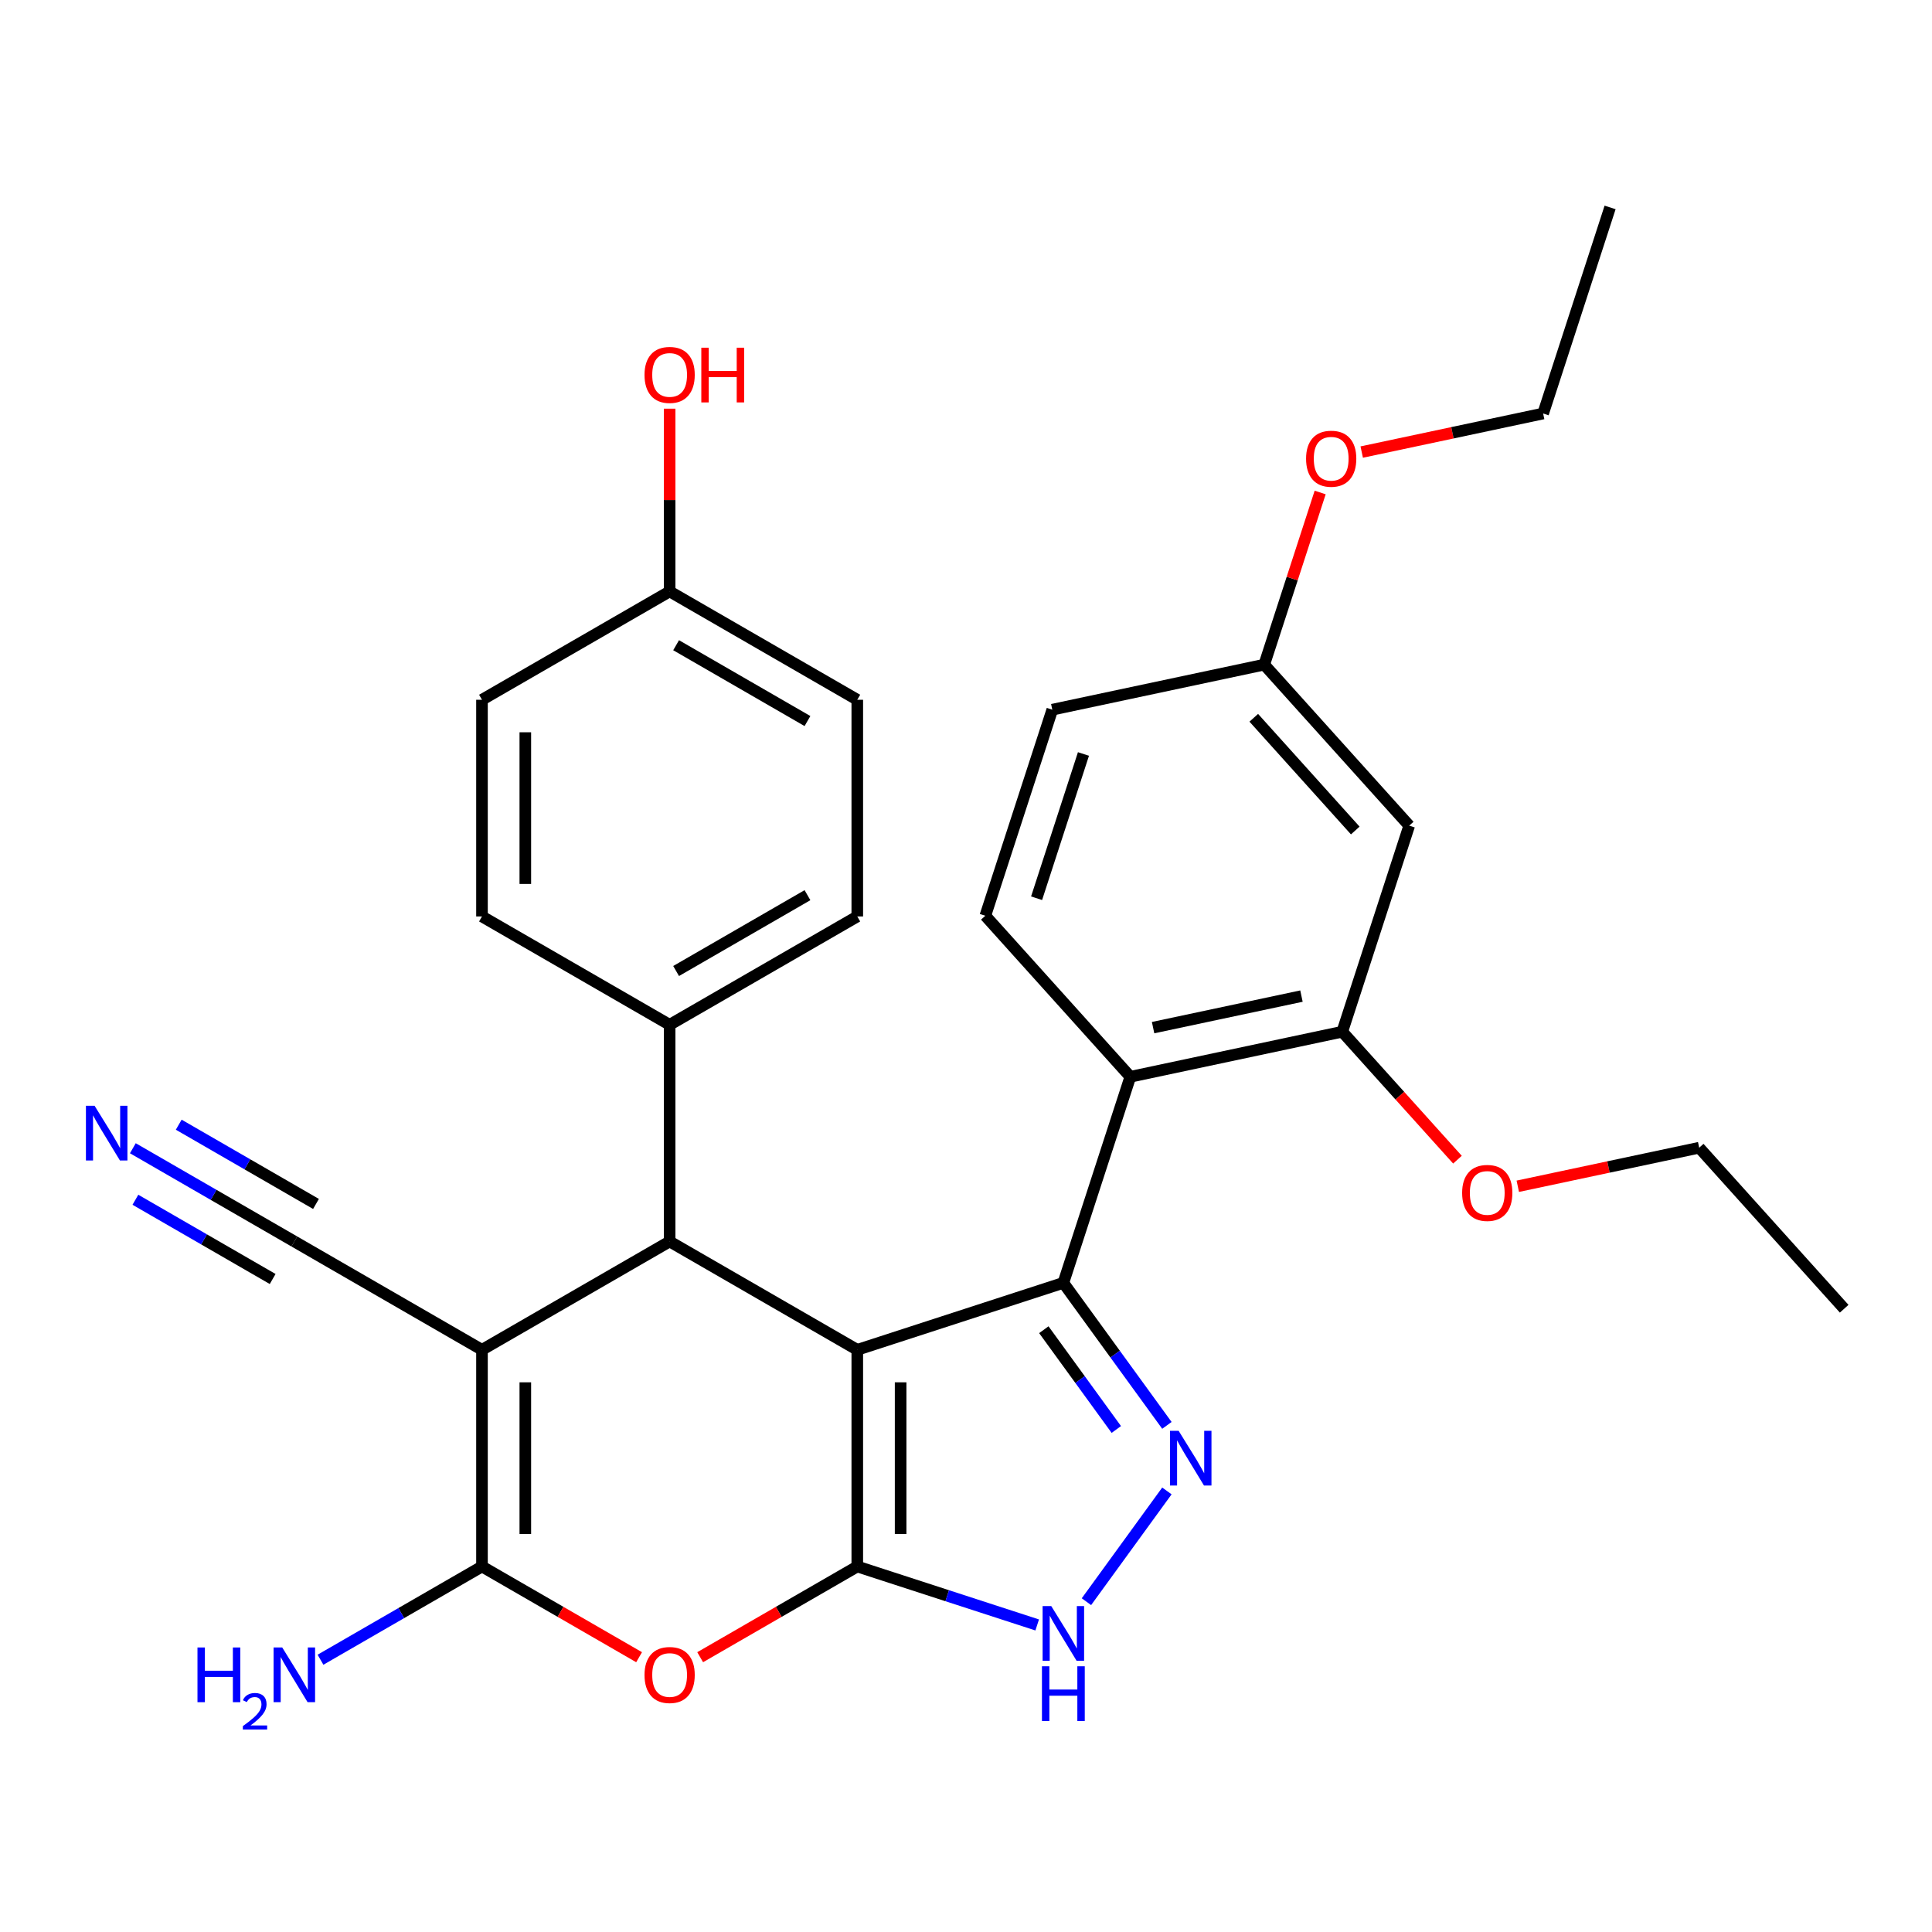 <?xml version='1.0' encoding='iso-8859-1'?>
<svg version='1.1' baseProfile='full'
              xmlns='http://www.w3.org/2000/svg'
                      xmlns:rdkit='http://www.rdkit.org/xml'
                      xmlns:xlink='http://www.w3.org/1999/xlink'
                  xml:space='preserve'
width='1000px' height='1000px' viewBox='0 0 1000 1000'>
<!-- END OF HEADER -->
<rect style='opacity:1.0;fill:#FFFFFF;stroke:none' width='1000' height='1000' x='0' y='0'> </rect>
<path class='bond-0' d='M 443.728,698.662 L 443.728,810.815' style='fill:none;fill-rule:evenodd;stroke:#000000;stroke-width:6px;stroke-linecap:butt;stroke-linejoin:miter;stroke-opacity:1' />
<path class='bond-0' d='M 466.159,715.485 L 466.159,793.992' style='fill:none;fill-rule:evenodd;stroke:#000000;stroke-width:6px;stroke-linecap:butt;stroke-linejoin:miter;stroke-opacity:1' />
<path class='bond-1' d='M 443.728,698.662 L 550.392,664.005' style='fill:none;fill-rule:evenodd;stroke:#000000;stroke-width:6px;stroke-linecap:butt;stroke-linejoin:miter;stroke-opacity:1' />
<path class='bond-3' d='M 443.728,698.662 L 346.6,642.585' style='fill:none;fill-rule:evenodd;stroke:#000000;stroke-width:6px;stroke-linecap:butt;stroke-linejoin:miter;stroke-opacity:1' />
<path class='bond-6' d='M 443.728,810.815 L 403.066,834.292' style='fill:none;fill-rule:evenodd;stroke:#000000;stroke-width:6px;stroke-linecap:butt;stroke-linejoin:miter;stroke-opacity:1' />
<path class='bond-6' d='M 403.066,834.292 L 362.404,857.768' style='fill:none;fill-rule:evenodd;stroke:#FF0000;stroke-width:6px;stroke-linecap:butt;stroke-linejoin:miter;stroke-opacity:1' />
<path class='bond-7' d='M 443.728,810.815 L 490.288,825.944' style='fill:none;fill-rule:evenodd;stroke:#000000;stroke-width:6px;stroke-linecap:butt;stroke-linejoin:miter;stroke-opacity:1' />
<path class='bond-7' d='M 490.288,825.944 L 536.848,841.072' style='fill:none;fill-rule:evenodd;stroke:#0000FF;stroke-width:6px;stroke-linecap:butt;stroke-linejoin:miter;stroke-opacity:1' />
<path class='bond-5' d='M 550.392,664.005 L 577.191,700.89' style='fill:none;fill-rule:evenodd;stroke:#000000;stroke-width:6px;stroke-linecap:butt;stroke-linejoin:miter;stroke-opacity:1' />
<path class='bond-5' d='M 577.191,700.89 L 603.989,737.775' style='fill:none;fill-rule:evenodd;stroke:#0000FF;stroke-width:6px;stroke-linecap:butt;stroke-linejoin:miter;stroke-opacity:1' />
<path class='bond-5' d='M 540.285,688.255 L 559.044,714.074' style='fill:none;fill-rule:evenodd;stroke:#000000;stroke-width:6px;stroke-linecap:butt;stroke-linejoin:miter;stroke-opacity:1' />
<path class='bond-5' d='M 559.044,714.074 L 577.803,739.894' style='fill:none;fill-rule:evenodd;stroke:#0000FF;stroke-width:6px;stroke-linecap:butt;stroke-linejoin:miter;stroke-opacity:1' />
<path class='bond-8' d='M 550.392,664.005 L 585.05,557.34' style='fill:none;fill-rule:evenodd;stroke:#000000;stroke-width:6px;stroke-linecap:butt;stroke-linejoin:miter;stroke-opacity:1' />
<path class='bond-2' d='M 249.473,698.662 L 346.6,642.585' style='fill:none;fill-rule:evenodd;stroke:#000000;stroke-width:6px;stroke-linecap:butt;stroke-linejoin:miter;stroke-opacity:1' />
<path class='bond-4' d='M 249.473,698.662 L 249.473,810.815' style='fill:none;fill-rule:evenodd;stroke:#000000;stroke-width:6px;stroke-linecap:butt;stroke-linejoin:miter;stroke-opacity:1' />
<path class='bond-4' d='M 271.903,715.485 L 271.903,793.992' style='fill:none;fill-rule:evenodd;stroke:#000000;stroke-width:6px;stroke-linecap:butt;stroke-linejoin:miter;stroke-opacity:1' />
<path class='bond-9' d='M 249.473,698.662 L 152.345,642.585' style='fill:none;fill-rule:evenodd;stroke:#000000;stroke-width:6px;stroke-linecap:butt;stroke-linejoin:miter;stroke-opacity:1' />
<path class='bond-12' d='M 346.6,642.585 L 346.6,530.432' style='fill:none;fill-rule:evenodd;stroke:#000000;stroke-width:6px;stroke-linecap:butt;stroke-linejoin:miter;stroke-opacity:1' />
<path class='bond-15' d='M 249.473,810.815 L 207.681,834.944' style='fill:none;fill-rule:evenodd;stroke:#000000;stroke-width:6px;stroke-linecap:butt;stroke-linejoin:miter;stroke-opacity:1' />
<path class='bond-15' d='M 207.681,834.944 L 165.889,859.073' style='fill:none;fill-rule:evenodd;stroke:#0000FF;stroke-width:6px;stroke-linecap:butt;stroke-linejoin:miter;stroke-opacity:1' />
<path class='bond-31' d='M 249.473,810.815 L 290.134,834.292' style='fill:none;fill-rule:evenodd;stroke:#000000;stroke-width:6px;stroke-linecap:butt;stroke-linejoin:miter;stroke-opacity:1' />
<path class='bond-31' d='M 290.134,834.292 L 330.796,857.768' style='fill:none;fill-rule:evenodd;stroke:#FF0000;stroke-width:6px;stroke-linecap:butt;stroke-linejoin:miter;stroke-opacity:1' />
<path class='bond-30' d='M 603.989,771.703 L 562.336,829.033' style='fill:none;fill-rule:evenodd;stroke:#0000FF;stroke-width:6px;stroke-linecap:butt;stroke-linejoin:miter;stroke-opacity:1' />
<path class='bond-10' d='M 585.05,557.34 L 694.752,534.022' style='fill:none;fill-rule:evenodd;stroke:#000000;stroke-width:6px;stroke-linecap:butt;stroke-linejoin:miter;stroke-opacity:1' />
<path class='bond-10' d='M 596.841,531.902 L 673.633,515.58' style='fill:none;fill-rule:evenodd;stroke:#000000;stroke-width:6px;stroke-linecap:butt;stroke-linejoin:miter;stroke-opacity:1' />
<path class='bond-13' d='M 585.05,557.34 L 510.004,473.994' style='fill:none;fill-rule:evenodd;stroke:#000000;stroke-width:6px;stroke-linecap:butt;stroke-linejoin:miter;stroke-opacity:1' />
<path class='bond-11' d='M 152.345,642.585 L 110.553,618.457' style='fill:none;fill-rule:evenodd;stroke:#000000;stroke-width:6px;stroke-linecap:butt;stroke-linejoin:miter;stroke-opacity:1' />
<path class='bond-11' d='M 110.553,618.457 L 68.761,594.328' style='fill:none;fill-rule:evenodd;stroke:#0000FF;stroke-width:6px;stroke-linecap:butt;stroke-linejoin:miter;stroke-opacity:1' />
<path class='bond-11' d='M 163.56,623.16 L 128.037,602.65' style='fill:none;fill-rule:evenodd;stroke:#000000;stroke-width:6px;stroke-linecap:butt;stroke-linejoin:miter;stroke-opacity:1' />
<path class='bond-11' d='M 128.037,602.65 L 92.514,582.141' style='fill:none;fill-rule:evenodd;stroke:#0000FF;stroke-width:6px;stroke-linecap:butt;stroke-linejoin:miter;stroke-opacity:1' />
<path class='bond-11' d='M 141.129,662.011 L 105.606,641.502' style='fill:none;fill-rule:evenodd;stroke:#000000;stroke-width:6px;stroke-linecap:butt;stroke-linejoin:miter;stroke-opacity:1' />
<path class='bond-11' d='M 105.606,641.502 L 70.083,620.992' style='fill:none;fill-rule:evenodd;stroke:#0000FF;stroke-width:6px;stroke-linecap:butt;stroke-linejoin:miter;stroke-opacity:1' />
<path class='bond-14' d='M 694.752,534.022 L 729.41,427.358' style='fill:none;fill-rule:evenodd;stroke:#000000;stroke-width:6px;stroke-linecap:butt;stroke-linejoin:miter;stroke-opacity:1' />
<path class='bond-20' d='M 694.752,534.022 L 724.566,567.134' style='fill:none;fill-rule:evenodd;stroke:#000000;stroke-width:6px;stroke-linecap:butt;stroke-linejoin:miter;stroke-opacity:1' />
<path class='bond-20' d='M 724.566,567.134 L 754.379,600.245' style='fill:none;fill-rule:evenodd;stroke:#FF0000;stroke-width:6px;stroke-linecap:butt;stroke-linejoin:miter;stroke-opacity:1' />
<path class='bond-16' d='M 346.6,530.432 L 443.728,474.355' style='fill:none;fill-rule:evenodd;stroke:#000000;stroke-width:6px;stroke-linecap:butt;stroke-linejoin:miter;stroke-opacity:1' />
<path class='bond-16' d='M 349.954,502.595 L 417.944,463.341' style='fill:none;fill-rule:evenodd;stroke:#000000;stroke-width:6px;stroke-linecap:butt;stroke-linejoin:miter;stroke-opacity:1' />
<path class='bond-17' d='M 346.6,530.432 L 249.473,474.355' style='fill:none;fill-rule:evenodd;stroke:#000000;stroke-width:6px;stroke-linecap:butt;stroke-linejoin:miter;stroke-opacity:1' />
<path class='bond-19' d='M 510.004,473.994 L 544.662,367.33' style='fill:none;fill-rule:evenodd;stroke:#000000;stroke-width:6px;stroke-linecap:butt;stroke-linejoin:miter;stroke-opacity:1' />
<path class='bond-19' d='M 536.536,464.926 L 560.796,390.261' style='fill:none;fill-rule:evenodd;stroke:#000000;stroke-width:6px;stroke-linecap:butt;stroke-linejoin:miter;stroke-opacity:1' />
<path class='bond-33' d='M 729.41,427.358 L 654.364,344.012' style='fill:none;fill-rule:evenodd;stroke:#000000;stroke-width:6px;stroke-linecap:butt;stroke-linejoin:miter;stroke-opacity:1' />
<path class='bond-33' d='M 701.483,429.865 L 648.952,371.523' style='fill:none;fill-rule:evenodd;stroke:#000000;stroke-width:6px;stroke-linecap:butt;stroke-linejoin:miter;stroke-opacity:1' />
<path class='bond-22' d='M 443.728,474.355 L 443.728,362.202' style='fill:none;fill-rule:evenodd;stroke:#000000;stroke-width:6px;stroke-linecap:butt;stroke-linejoin:miter;stroke-opacity:1' />
<path class='bond-23' d='M 249.473,474.355 L 249.473,362.202' style='fill:none;fill-rule:evenodd;stroke:#000000;stroke-width:6px;stroke-linecap:butt;stroke-linejoin:miter;stroke-opacity:1' />
<path class='bond-23' d='M 271.903,457.532 L 271.903,379.025' style='fill:none;fill-rule:evenodd;stroke:#000000;stroke-width:6px;stroke-linecap:butt;stroke-linejoin:miter;stroke-opacity:1' />
<path class='bond-18' d='M 654.364,344.012 L 544.662,367.33' style='fill:none;fill-rule:evenodd;stroke:#000000;stroke-width:6px;stroke-linecap:butt;stroke-linejoin:miter;stroke-opacity:1' />
<path class='bond-25' d='M 654.364,344.012 L 668.839,299.462' style='fill:none;fill-rule:evenodd;stroke:#000000;stroke-width:6px;stroke-linecap:butt;stroke-linejoin:miter;stroke-opacity:1' />
<path class='bond-25' d='M 668.839,299.462 L 683.315,254.911' style='fill:none;fill-rule:evenodd;stroke:#FF0000;stroke-width:6px;stroke-linecap:butt;stroke-linejoin:miter;stroke-opacity:1' />
<path class='bond-26' d='M 785.601,614.009 L 832.551,604.03' style='fill:none;fill-rule:evenodd;stroke:#FF0000;stroke-width:6px;stroke-linecap:butt;stroke-linejoin:miter;stroke-opacity:1' />
<path class='bond-26' d='M 832.551,604.03 L 879.5,594.051' style='fill:none;fill-rule:evenodd;stroke:#000000;stroke-width:6px;stroke-linecap:butt;stroke-linejoin:miter;stroke-opacity:1' />
<path class='bond-21' d='M 346.6,306.125 L 249.473,362.202' style='fill:none;fill-rule:evenodd;stroke:#000000;stroke-width:6px;stroke-linecap:butt;stroke-linejoin:miter;stroke-opacity:1' />
<path class='bond-24' d='M 346.6,306.125 L 346.6,258.83' style='fill:none;fill-rule:evenodd;stroke:#000000;stroke-width:6px;stroke-linecap:butt;stroke-linejoin:miter;stroke-opacity:1' />
<path class='bond-24' d='M 346.6,258.83 L 346.6,211.535' style='fill:none;fill-rule:evenodd;stroke:#FF0000;stroke-width:6px;stroke-linecap:butt;stroke-linejoin:miter;stroke-opacity:1' />
<path class='bond-32' d='M 346.6,306.125 L 443.728,362.202' style='fill:none;fill-rule:evenodd;stroke:#000000;stroke-width:6px;stroke-linecap:butt;stroke-linejoin:miter;stroke-opacity:1' />
<path class='bond-32' d='M 349.954,333.962 L 417.944,373.216' style='fill:none;fill-rule:evenodd;stroke:#000000;stroke-width:6px;stroke-linecap:butt;stroke-linejoin:miter;stroke-opacity:1' />
<path class='bond-27' d='M 704.825,233.988 L 751.775,224.009' style='fill:none;fill-rule:evenodd;stroke:#FF0000;stroke-width:6px;stroke-linecap:butt;stroke-linejoin:miter;stroke-opacity:1' />
<path class='bond-27' d='M 751.775,224.009 L 798.724,214.03' style='fill:none;fill-rule:evenodd;stroke:#000000;stroke-width:6px;stroke-linecap:butt;stroke-linejoin:miter;stroke-opacity:1' />
<path class='bond-29' d='M 879.5,594.051 L 954.545,677.397' style='fill:none;fill-rule:evenodd;stroke:#000000;stroke-width:6px;stroke-linecap:butt;stroke-linejoin:miter;stroke-opacity:1' />
<path class='bond-28' d='M 798.724,214.03 L 833.382,107.365' style='fill:none;fill-rule:evenodd;stroke:#000000;stroke-width:6px;stroke-linecap:butt;stroke-linejoin:miter;stroke-opacity:1' />
<path  class='atom-6' d='M 610.054 740.579
L 619.334 755.579
Q 620.254 757.059, 621.734 759.739
Q 623.214 762.419, 623.294 762.579
L 623.294 740.579
L 627.054 740.579
L 627.054 768.899
L 623.174 768.899
L 613.214 752.499
Q 612.054 750.579, 610.814 748.379
Q 609.614 746.179, 609.254 745.499
L 609.254 768.899
L 605.574 768.899
L 605.574 740.579
L 610.054 740.579
' fill='#0000FF'/>
<path  class='atom-7' d='M 333.6 866.972
Q 333.6 860.172, 336.96 856.372
Q 340.32 852.572, 346.6 852.572
Q 352.88 852.572, 356.24 856.372
Q 359.6 860.172, 359.6 866.972
Q 359.6 873.852, 356.2 877.772
Q 352.8 881.652, 346.6 881.652
Q 340.36 881.652, 336.96 877.772
Q 333.6 873.892, 333.6 866.972
M 346.6 878.452
Q 350.92 878.452, 353.24 875.572
Q 355.6 872.652, 355.6 866.972
Q 355.6 861.412, 353.24 858.612
Q 350.92 855.772, 346.6 855.772
Q 342.28 855.772, 339.92 858.572
Q 337.6 861.372, 337.6 866.972
Q 337.6 872.692, 339.92 875.572
Q 342.28 878.452, 346.6 878.452
' fill='#FF0000'/>
<path  class='atom-8' d='M 544.132 831.313
L 553.412 846.313
Q 554.332 847.793, 555.812 850.473
Q 557.292 853.153, 557.372 853.313
L 557.372 831.313
L 561.132 831.313
L 561.132 859.633
L 557.252 859.633
L 547.292 843.233
Q 546.132 841.313, 544.892 839.113
Q 543.692 836.913, 543.332 836.233
L 543.332 859.633
L 539.652 859.633
L 539.652 831.313
L 544.132 831.313
' fill='#0000FF'/>
<path  class='atom-8' d='M 539.312 862.465
L 543.152 862.465
L 543.152 874.505
L 557.632 874.505
L 557.632 862.465
L 561.472 862.465
L 561.472 890.785
L 557.632 890.785
L 557.632 877.705
L 543.152 877.705
L 543.152 890.785
L 539.312 890.785
L 539.312 862.465
' fill='#0000FF'/>
<path  class='atom-12' d='M 48.957 572.349
L 58.237 587.349
Q 59.157 588.829, 60.637 591.509
Q 62.117 594.189, 62.197 594.349
L 62.197 572.349
L 65.957 572.349
L 65.957 600.669
L 62.077 600.669
L 52.117 584.269
Q 50.957 582.349, 49.717 580.149
Q 48.517 577.949, 48.157 577.269
L 48.157 600.669
L 44.477 600.669
L 44.477 572.349
L 48.957 572.349
' fill='#0000FF'/>
<path  class='atom-16' d='M 102.212 852.732
L 106.052 852.732
L 106.052 864.772
L 120.532 864.772
L 120.532 852.732
L 124.372 852.732
L 124.372 881.052
L 120.532 881.052
L 120.532 867.972
L 106.052 867.972
L 106.052 881.052
L 102.212 881.052
L 102.212 852.732
' fill='#0000FF'/>
<path  class='atom-16' d='M 125.745 880.059
Q 126.431 878.29, 128.068 877.313
Q 129.705 876.31, 131.975 876.31
Q 134.8 876.31, 136.384 877.841
Q 137.968 879.372, 137.968 882.091
Q 137.968 884.863, 135.909 887.451
Q 133.876 890.038, 129.652 893.1
L 138.285 893.1
L 138.285 895.212
L 125.692 895.212
L 125.692 893.443
Q 129.177 890.962, 131.236 889.114
Q 133.322 887.266, 134.325 885.603
Q 135.328 883.939, 135.328 882.223
Q 135.328 880.428, 134.43 879.425
Q 133.533 878.422, 131.975 878.422
Q 130.47 878.422, 129.467 879.029
Q 128.464 879.636, 127.751 880.983
L 125.745 880.059
' fill='#0000FF'/>
<path  class='atom-16' d='M 146.085 852.732
L 155.365 867.732
Q 156.285 869.212, 157.765 871.892
Q 159.245 874.572, 159.325 874.732
L 159.325 852.732
L 163.085 852.732
L 163.085 881.052
L 159.205 881.052
L 149.245 864.652
Q 148.085 862.732, 146.845 860.532
Q 145.645 858.332, 145.285 857.652
L 145.285 881.052
L 141.605 881.052
L 141.605 852.732
L 146.085 852.732
' fill='#0000FF'/>
<path  class='atom-21' d='M 756.798 617.449
Q 756.798 610.649, 760.158 606.849
Q 763.518 603.049, 769.798 603.049
Q 776.078 603.049, 779.438 606.849
Q 782.798 610.649, 782.798 617.449
Q 782.798 624.329, 779.398 628.249
Q 775.998 632.129, 769.798 632.129
Q 763.558 632.129, 760.158 628.249
Q 756.798 624.369, 756.798 617.449
M 769.798 628.929
Q 774.118 628.929, 776.438 626.049
Q 778.798 623.129, 778.798 617.449
Q 778.798 611.889, 776.438 609.089
Q 774.118 606.249, 769.798 606.249
Q 765.478 606.249, 763.118 609.049
Q 760.798 611.849, 760.798 617.449
Q 760.798 623.169, 763.118 626.049
Q 765.478 628.929, 769.798 628.929
' fill='#FF0000'/>
<path  class='atom-25' d='M 333.6 194.051
Q 333.6 187.251, 336.96 183.451
Q 340.32 179.651, 346.6 179.651
Q 352.88 179.651, 356.24 183.451
Q 359.6 187.251, 359.6 194.051
Q 359.6 200.931, 356.2 204.851
Q 352.8 208.731, 346.6 208.731
Q 340.36 208.731, 336.96 204.851
Q 333.6 200.971, 333.6 194.051
M 346.6 205.531
Q 350.92 205.531, 353.24 202.651
Q 355.6 199.731, 355.6 194.051
Q 355.6 188.491, 353.24 185.691
Q 350.92 182.851, 346.6 182.851
Q 342.28 182.851, 339.92 185.651
Q 337.6 188.451, 337.6 194.051
Q 337.6 199.771, 339.92 202.651
Q 342.28 205.531, 346.6 205.531
' fill='#FF0000'/>
<path  class='atom-25' d='M 363 179.971
L 366.84 179.971
L 366.84 192.011
L 381.32 192.011
L 381.32 179.971
L 385.16 179.971
L 385.16 208.291
L 381.32 208.291
L 381.32 195.211
L 366.84 195.211
L 366.84 208.291
L 363 208.291
L 363 179.971
' fill='#FF0000'/>
<path  class='atom-26' d='M 676.022 237.428
Q 676.022 230.628, 679.382 226.828
Q 682.742 223.028, 689.022 223.028
Q 695.302 223.028, 698.662 226.828
Q 702.022 230.628, 702.022 237.428
Q 702.022 244.308, 698.622 248.228
Q 695.222 252.108, 689.022 252.108
Q 682.782 252.108, 679.382 248.228
Q 676.022 244.348, 676.022 237.428
M 689.022 248.908
Q 693.342 248.908, 695.662 246.028
Q 698.022 243.108, 698.022 237.428
Q 698.022 231.868, 695.662 229.068
Q 693.342 226.228, 689.022 226.228
Q 684.702 226.228, 682.342 229.028
Q 680.022 231.828, 680.022 237.428
Q 680.022 243.148, 682.342 246.028
Q 684.702 248.908, 689.022 248.908
' fill='#FF0000'/>
</svg>
